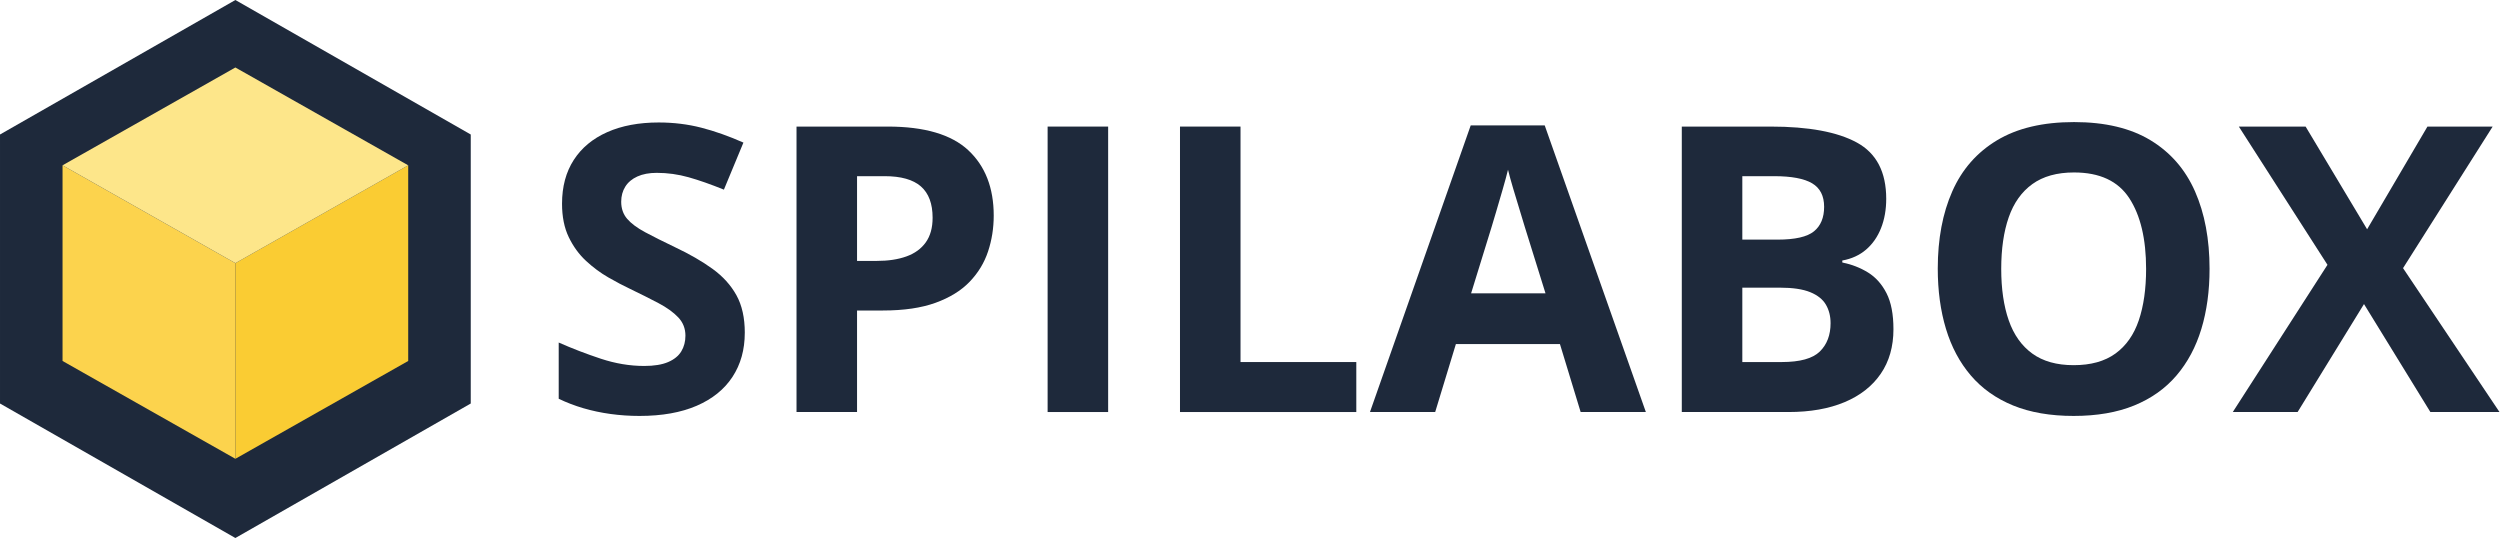 <?xml version="1.0" encoding="UTF-8" standalone="no"?><!DOCTYPE svg PUBLIC "-//W3C//DTD SVG 1.1//EN" "http://www.w3.org/Graphics/SVG/1.1/DTD/svg11.dtd"><svg width="100%" height="100%" viewBox="0 0 3334 718" version="1.1" xmlns="http://www.w3.org/2000/svg" xmlns:xlink="http://www.w3.org/1999/xlink" xml:space="preserve" xmlns:serif="http://www.serif.com/" style="fill-rule:evenodd;clip-rule:evenodd;stroke-linejoin:round;stroke-miterlimit:2;"><g><g id="SPILABOX"><path id="Background" d="M627.79,179.38l-0.002,358.737l-313.895,179.37l-313.893,-179.368l0.002,-358.737l313.893,-179.369l313.895,179.367Z" style="fill:#1e293b;fill-rule:nonzero;"/><path id="Left" d="M544.382,220.463l-0,260.928l-230.487,130.464l0,-260.928" style="fill:#facc33;fill-rule:nonzero;"/><g id="Cube"><path id="Right" d="M83.408,220.463l0,260.928l230.487,130.464l0,-260.928" style="fill:#fcd34d;fill-rule:nonzero;"/><path id="Top" d="M313.895,89.999l-230.487,130.465l230.487,130.464l230.486,-130.464l-230.486,-130.465Z" style="fill:#fde68a;fill-rule:nonzero;"/></g></g><g><path d="M993.24,443.766c-0,22.567 -5.468,42.183 -16.405,58.848c-10.936,16.664 -26.863,29.51 -47.781,38.537c-20.917,9.026 -46.305,13.54 -76.163,13.54c-13.193,-0 -26.082,-0.868 -38.667,-2.604c-12.585,-1.736 -24.65,-4.296 -36.194,-7.681c-11.544,-3.385 -22.523,-7.595 -32.939,-12.629l0,-74.991c18.054,7.985 36.802,15.189 56.244,21.612c19.442,6.422 38.711,9.634 57.806,9.634c13.193,-0 23.825,-1.736 31.897,-5.208c8.072,-3.472 13.931,-8.245 17.576,-14.321c3.646,-6.076 5.468,-13.019 5.468,-20.831c0,-9.548 -3.211,-17.706 -9.634,-24.476c-6.423,-6.77 -15.233,-13.106 -26.429,-19.009c-11.197,-5.902 -23.826,-12.238 -37.887,-19.008c-8.853,-4.166 -18.487,-9.243 -28.902,-15.232c-10.416,-5.989 -20.311,-13.323 -29.685,-22.003c-9.373,-8.68 -17.055,-19.225 -23.044,-31.637c-5.989,-12.412 -8.983,-27.297 -8.983,-44.656c-0,-22.741 5.208,-42.183 15.623,-58.327c10.416,-16.144 25.301,-28.512 44.656,-37.105c19.356,-8.593 42.226,-12.889 68.612,-12.889c19.79,-0 38.668,2.3 56.634,6.9c17.967,4.6 36.758,11.24 56.374,19.92l-26.039,62.753c-17.532,-7.117 -33.242,-12.629 -47.13,-16.535c-13.887,-3.905 -28.035,-5.858 -42.443,-5.858c-10.068,-0 -18.661,1.605 -25.778,4.817c-7.117,3.211 -12.498,7.725 -16.144,13.54c-3.645,5.815 -5.468,12.542 -5.468,20.18c0,9.027 2.647,16.621 7.942,22.784c5.294,6.162 13.28,12.108 23.955,17.836c10.676,5.729 23.999,12.412 39.97,20.05c19.442,9.2 36.063,18.791 49.864,28.773c13.8,9.981 24.433,21.698 31.897,35.152c7.465,13.453 11.197,30.161 11.197,50.124Z" style="fill:#1e293b;fill-rule:nonzero;"/><path d="M1183.84,168.798c49.126,0 84.972,10.546 107.539,31.637c22.567,21.091 33.851,50.124 33.851,87.099c-0,16.665 -2.518,32.592 -7.552,47.781c-5.034,15.189 -13.236,28.686 -24.606,40.49c-11.37,11.805 -26.516,21.135 -45.438,27.992c-18.921,6.857 -42.269,10.285 -70.044,10.285l-34.631,0l-0,135.401l-80.72,0l0,-380.685l121.601,0Zm-4.167,66.138l-36.714,0l-0,113.008l26.559,-0c15.103,-0 28.209,-1.996 39.319,-5.989c11.11,-3.993 19.702,-10.242 25.778,-18.748c6.076,-8.506 9.114,-19.442 9.114,-32.808c-0,-18.748 -5.208,-32.679 -15.624,-41.792c-10.415,-9.114 -26.559,-13.671 -48.432,-13.671Z" style="fill:#1e293b;fill-rule:nonzero;"/><rect x="1397.1" y="168.798" width="80.72" height="380.685" style="fill:#1e293b;fill-rule:nonzero;"/><path d="M1573.64,549.483l0,-380.685l80.72,0l0,314.026l154.409,0l0,66.659l-235.129,0Z" style="fill:#1e293b;fill-rule:nonzero;"/><path d="M2107.95,549.483l-27.601,-90.614l-138.786,-0l-27.601,90.614l-86.969,0l134.36,-382.247l98.686,-0l134.88,382.247l-86.969,0Zm-46.869,-158.315l-27.601,-88.531c-1.736,-5.902 -4.036,-13.497 -6.9,-22.784c-2.865,-9.287 -5.729,-18.748 -8.593,-28.382c-2.864,-9.635 -5.164,-18.01 -6.9,-25.128c-1.736,7.118 -4.123,15.927 -7.161,26.43c-3.038,10.502 -5.946,20.44 -8.723,29.814c-2.777,9.374 -4.774,16.057 -5.989,20.05l-27.34,88.531l99.207,0Z" style="fill:#1e293b;fill-rule:nonzero;"/><path d="M2242.84,168.798l118.475,0c50.689,0 89.053,7.117 115.091,21.352c26.039,14.234 39.058,39.231 39.058,74.991c0,14.408 -2.3,27.427 -6.9,39.058c-4.6,11.631 -11.24,21.178 -19.92,28.643c-8.679,7.464 -19.268,12.325 -31.767,14.581l0,2.604c12.672,2.604 24.129,7.074 34.371,13.41c10.242,6.336 18.444,15.536 24.607,27.601c6.162,12.065 9.244,28.078 9.244,48.041c-0,23.088 -5.642,42.877 -16.926,59.368c-11.283,16.492 -27.384,29.12 -48.301,37.887c-20.918,8.766 -45.785,13.149 -74.601,13.149l-142.431,0l-0,-380.685Zm80.719,150.764l46.87,-0c23.435,-0 39.666,-3.689 48.692,-11.067c9.027,-7.377 13.54,-18.27 13.54,-32.678c0,-14.582 -5.338,-25.041 -16.013,-31.377c-10.676,-6.336 -27.558,-9.504 -50.646,-9.504l-42.443,0l0,84.626Zm0,64.055l0,99.207l52.599,0c24.302,0 41.227,-4.687 50.775,-14.061c9.547,-9.374 14.321,-21.959 14.321,-37.756c0,-9.374 -2.083,-17.619 -6.249,-24.736c-4.166,-7.118 -11.153,-12.673 -20.961,-16.665c-9.808,-3.993 -23.305,-5.989 -40.49,-5.989l-49.995,-0Z" style="fill:#1e293b;fill-rule:nonzero;"/><path d="M2946.66,358.62c0,29.337 -3.645,56.026 -10.936,80.069c-7.291,24.042 -18.357,44.743 -33.199,62.102c-14.842,17.359 -33.633,30.682 -56.374,39.969c-22.74,9.287 -49.647,13.931 -80.72,13.931c-31.072,-0 -57.979,-4.644 -80.719,-13.931c-22.741,-9.287 -41.532,-22.61 -56.374,-39.969c-14.842,-17.359 -25.909,-38.103 -33.199,-62.233c-7.291,-24.129 -10.937,-50.948 -10.937,-80.459c0,-39.405 6.467,-73.733 19.399,-102.983c12.933,-29.25 32.852,-51.947 59.759,-68.091c26.906,-16.144 61.104,-24.216 102.592,-24.216c41.315,0 75.295,8.072 101.941,24.216c26.647,16.144 46.436,38.884 59.369,68.221c12.932,29.337 19.398,63.795 19.398,103.374Zm-277.832,-0c-0,26.559 3.342,49.43 10.025,68.612c6.683,19.181 17.142,33.937 31.376,44.265c14.235,10.329 32.636,15.493 55.202,15.493c22.914,0 41.489,-5.164 55.723,-15.493c14.235,-10.328 24.607,-25.084 31.116,-44.265c6.51,-19.182 9.765,-42.053 9.765,-68.612c-0,-39.926 -7.465,-71.346 -22.393,-94.26c-14.929,-22.914 -39.492,-34.371 -73.69,-34.371c-22.74,-0 -41.271,5.164 -55.592,15.493c-14.322,10.329 -24.824,25.084 -31.507,44.266c-6.683,19.181 -10.025,42.139 -10.025,68.872Z" style="fill:#1e293b;fill-rule:nonzero;"/><path d="M3333.33,549.483l-92.176,0l-88.532,-143.994l-88.531,143.994l-86.449,0l126.288,-196.331l-118.216,-184.354l89.053,0l82.021,136.963l80.46,-136.963l86.969,0l-119.518,188.78l128.631,191.905Z" style="fill:#1e293b;fill-rule:nonzero;"/></g></g></svg>